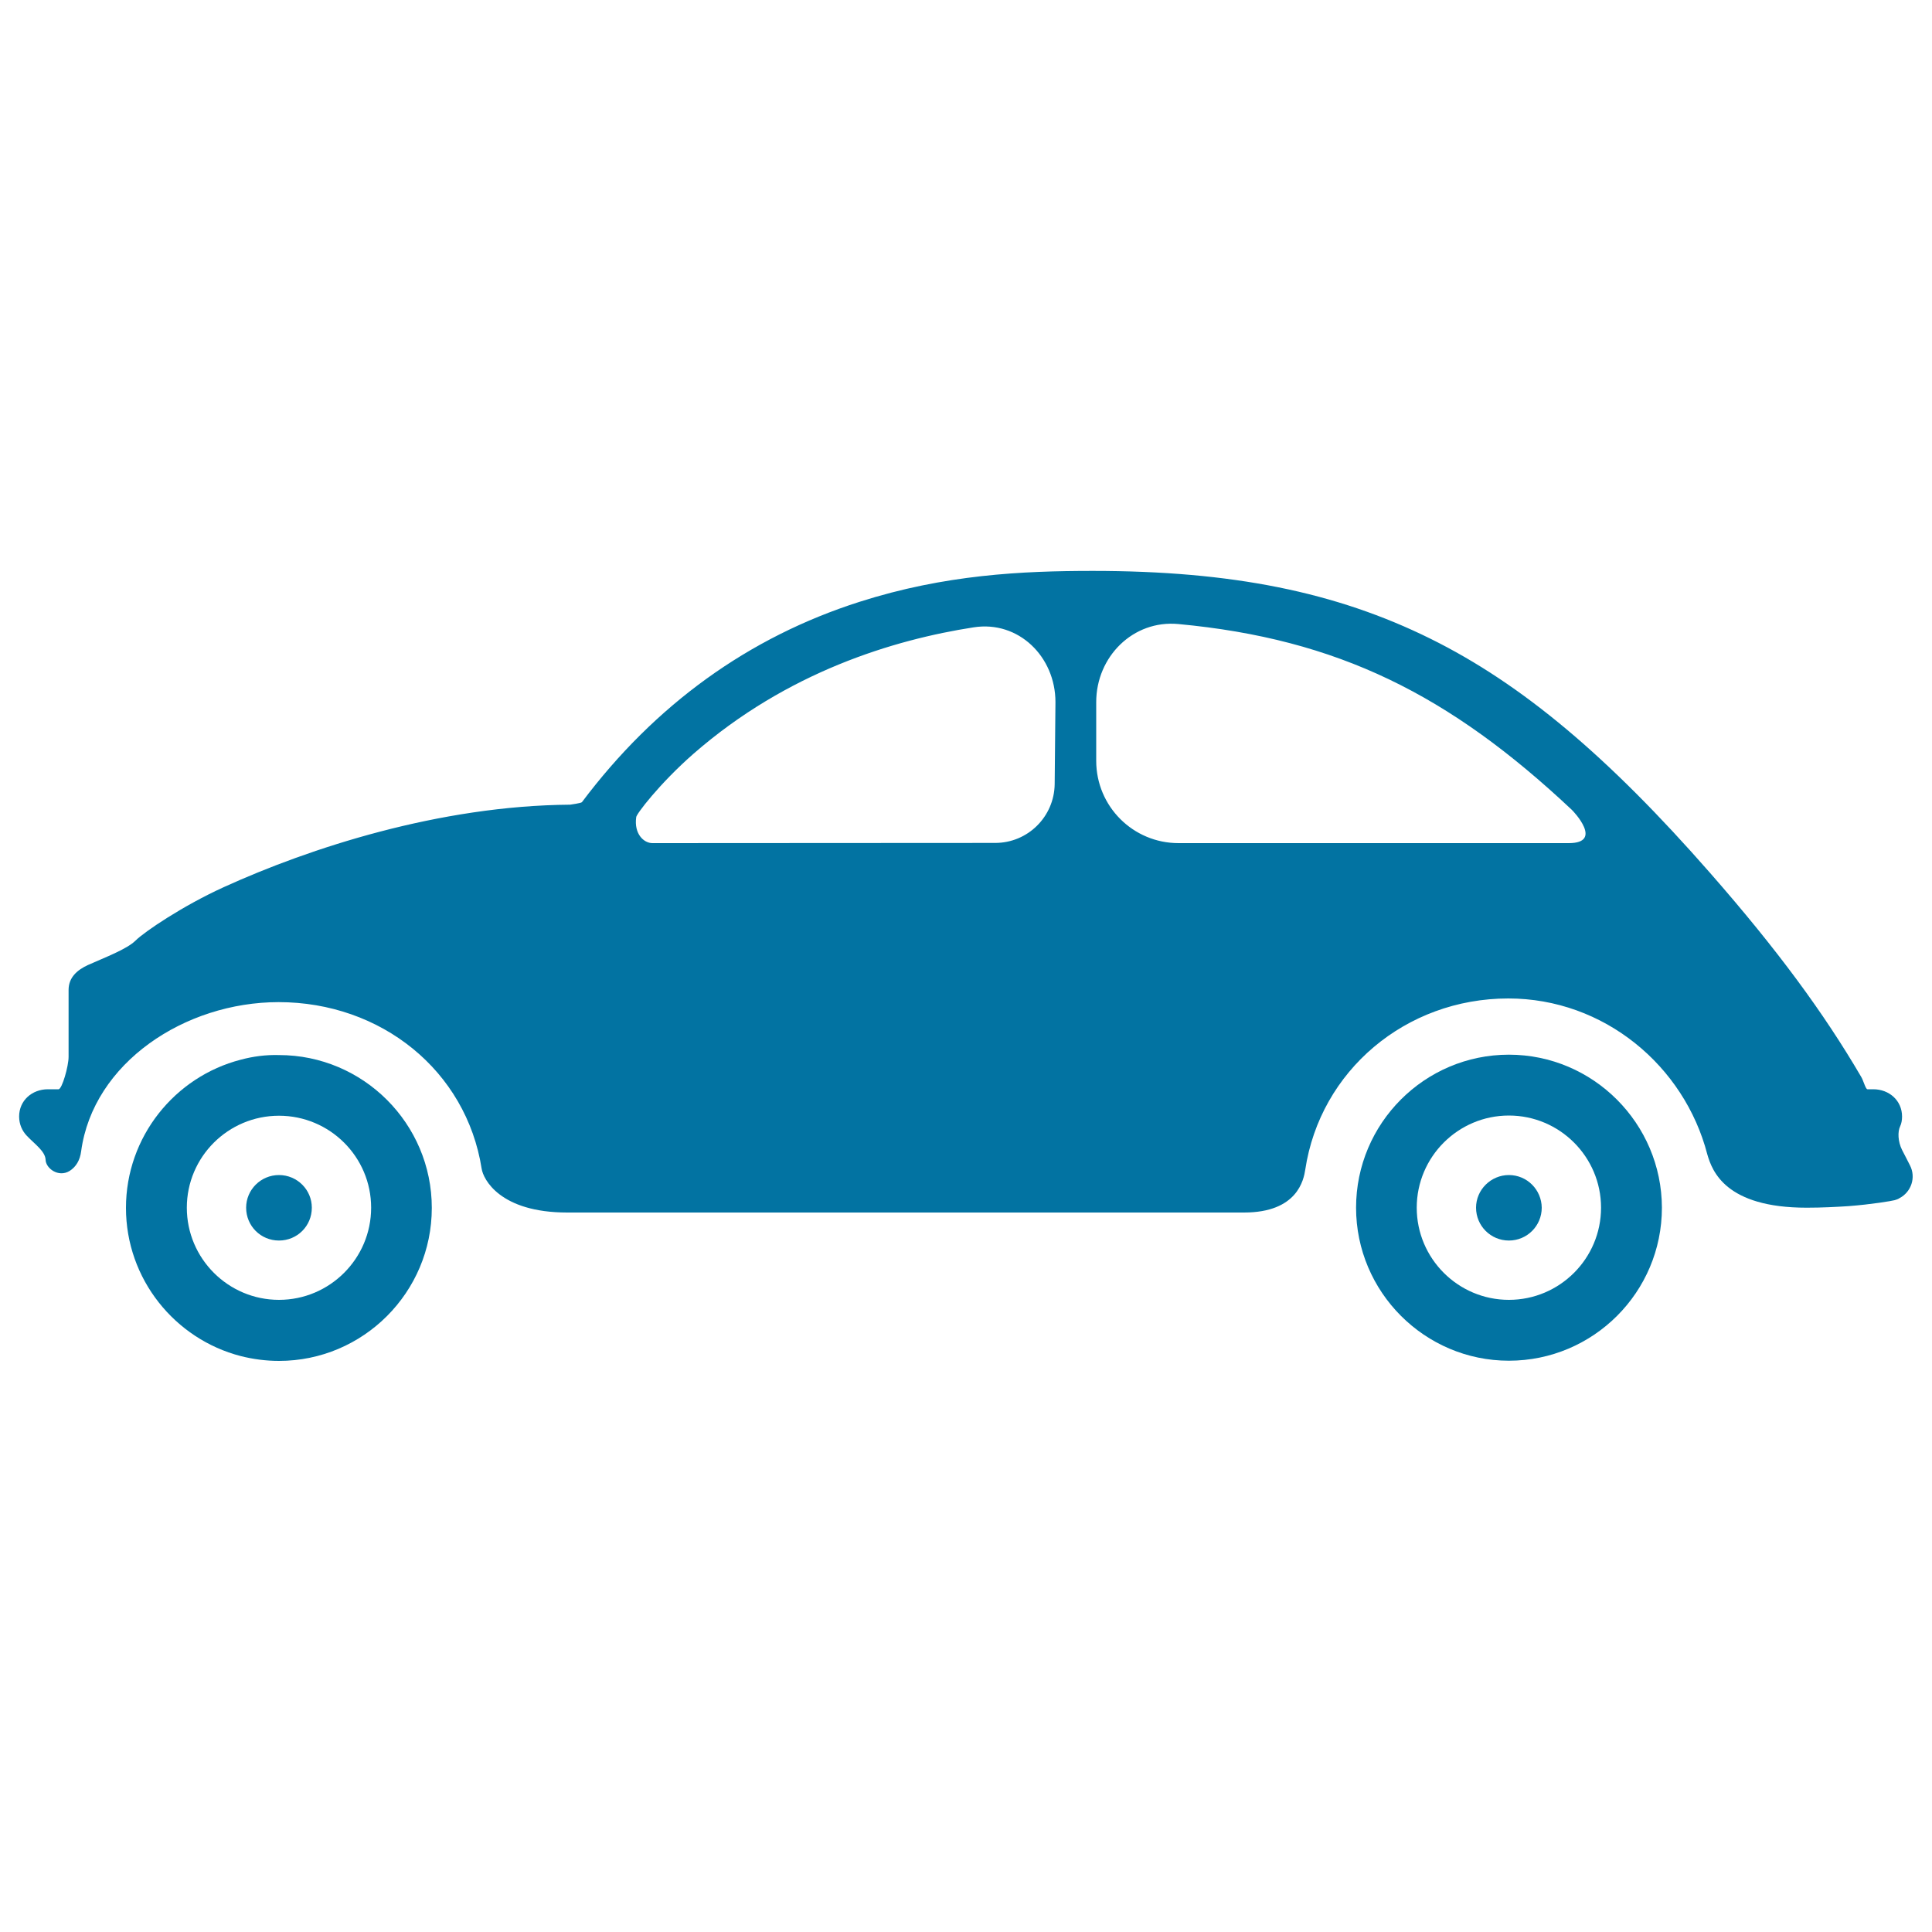 <svg xmlns="http://www.w3.org/2000/svg" viewBox="0 0 1000 1000" style="fill:#0273a2">
<title>Volkswagen Beetle SVG icon</title>
<g><g><path id="path4560" d="M812,436.4H610c-23.5,0-42.6-19-42.6-42.6v-30.4c0-23.5,19.1-42.6,42.5-40.4c82.6,7.7,140.3,36.6,203.6,96.1C814.4,419.9,830.1,436.4,812,436.4L812,436.4z M337.7,436.4c-4.5,0-9.6-4.8-8.4-13.4c-0.2-1.3,12-17.4,29.7-32.9c48.6-42.4,103.7-59,145-65.4c23.2-3.6,42.3,15.2,42.3,38.7l-0.4,42.4c-0.2,16.9-13.9,30.5-30.8,30.5L337.7,436.4L337.7,436.4z M935.1,625.1c8.1,0,15.3-0.4,21.6-0.8c11.9-0.9,22.6-2.7,24-3.1c0.9-0.3,1.7-0.5,2.4-1c6.2-3.2,8.7-10.8,5.5-17c-1.3-2.5-2.6-5.2-4.1-8c-2.2-4.4-2.3-9.5-1-12.2c0.7-1.5,1-3.2,1-5.1c0-8.2-6.6-14.1-14.9-14.1h-3c-1,0-2.1-4.6-3.3-6.5c-19.3-33-43.4-65.8-78.1-105.4c-52.7-60.2-97.3-97.8-144.8-121.3c-48.9-24.2-102.8-35.1-174.8-35.1c-36.6,0-76.6,1.9-120.7,16c-57.4,18.3-105.8,53.2-143.7,103.7c-0.4,0.5-6,1.3-6.1,1.3c-67.8,0.5-134.9,22.5-179.1,42.6c-21.4,9.7-41.4,23.3-45.8,27.7c-4.5,4.5-16,8.8-24.7,12.7c-5.4,2.5-10,6.3-10,12.9v27.2c0,0.4,0,0.9,0,1.3c0,2.1,0,4.1,0,6.1c0,4.9-3.4,16.8-5.2,16.8h-5.5c-8.2,0-14.9,5.8-14.9,14.1c0,3.9,1.5,7.4,4,10c4.2,4.4,9.5,8,9.7,12.4c0.1,4.4,6.6,9.3,12.4,5.8c3.3-2.1,5.4-5.5,6-10.2c6.2-45.8,53.7-77.2,102.2-77.2c53,0,97.1,35.4,105.1,86.2c0.8,5.4,9.4,22.7,44.3,22.7c45.7,0,350.3,0,350.3,0c27.7,0,30.9-17,31.7-22.2c7.7-51.1,51.9-88.6,105.1-88.6c49.5,0,91.1,34.8,103,80.7C886.2,606.2,893.2,625.1,935.1,625.1"/><path id="path4562" d="M781,608.2c-9.3,0-17,7.6-17,16.9c0,9.4,7.6,17,17,17c9.4,0,17-7.6,17-17C797.9,615.8,790.4,608.2,781,608.2"/><path id="path4564" d="M781,672.8c-26.3,0-47.7-21.4-47.7-47.7c0-26.3,21.4-47.7,47.7-47.7c26.3,0,47.7,21.4,47.7,47.7C828.7,651.4,807.3,672.8,781,672.8z M781,545.9c-43.6,0-79.1,35.5-79.1,79.2c0,43.6,35.5,79.2,79.1,79.2c43.7,0,79.2-35.5,79.2-79.2C860.1,581.5,824.6,545.9,781,545.9"/><path id="path4566" d="M127.4,625.1c0,9.4,7.5,17,17,17c9.4,0,17-7.5,17-17c0-9.3-7.6-16.9-17-16.9C135,608.2,127.4,615.8,127.4,625.1"/><path id="path4568" d="M192.1,625.1c0,26.3-21.4,47.7-47.7,47.7c-26.3,0-47.7-21.4-47.7-47.7c0-26.3,21.4-47.6,47.7-47.6C170.7,577.5,192.1,598.8,192.1,625.1z M124.6,548.5c-34.1,8.8-59.4,39.9-59.4,76.7c0,36.8,25.3,67.9,59.4,76.7c6.3,1.6,13,2.5,19.8,2.5c43.6,0,79.1-35.5,79.1-79.2c0-43.6-35.5-79.1-79.1-79.1C137.6,545.9,130.9,546.8,124.6,548.5"/></g></g>
</svg>